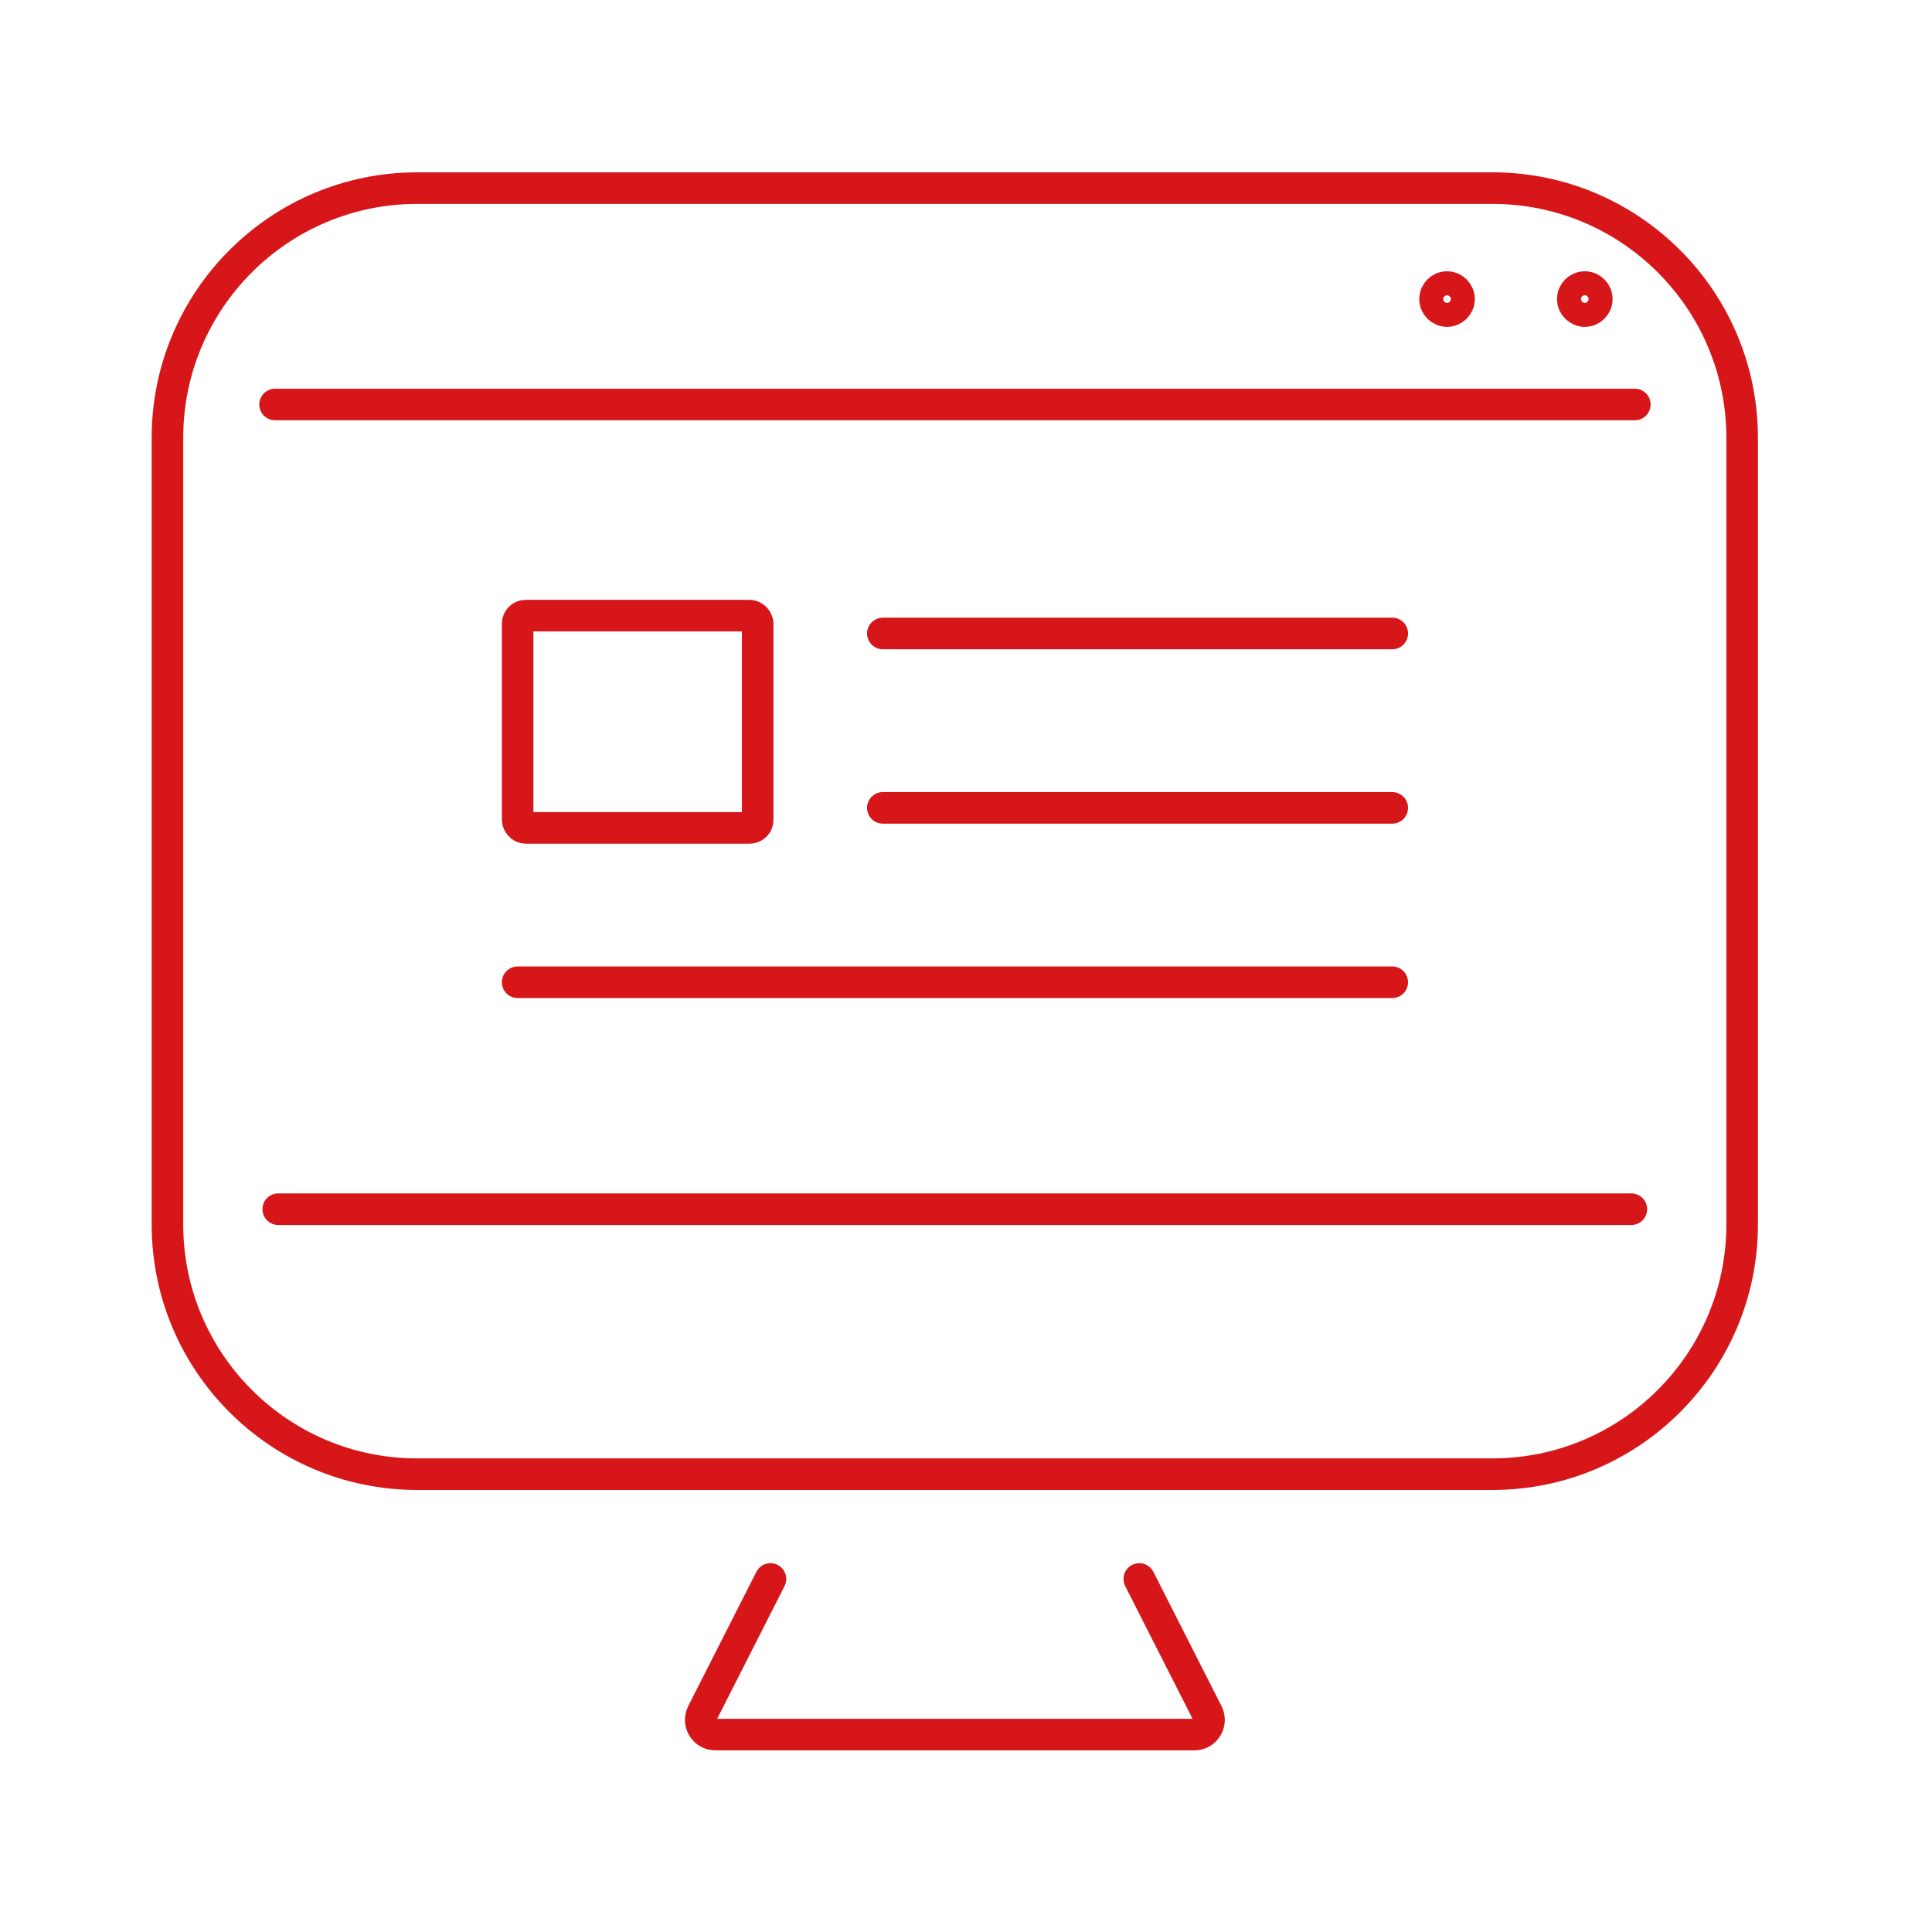 <?xml version="1.0" encoding="UTF-8"?>
<svg id="_レイヤー_1" data-name="レイヤー_1" xmlns="http://www.w3.org/2000/svg" version="1.1" viewBox="0 0 122.42 122.42">
  <!-- Generator: Adobe Illustrator 29.8.1, SVG Export Plug-In . SVG Version: 2.1.1 Build 2)  -->
  <defs>
    <style>
      .st0 {
        fill: none;
        stroke: #d61619;
        stroke-linecap: round;
        stroke-miterlimit: 10;
        stroke-width: 2px;
      }
    </style>
  </defs>
  <g>
    <path class="st0" d="M26.43,11.92h68.14c8.73,0,15.82,7.09,15.82,15.82v49.85c0,8.73-7.09,15.82-15.82,15.82H26.43c-8.73,0-15.82-7.09-15.82-15.82V27.74c0-8.73,7.09-15.82,15.82-15.82Z"/>
    <path class="st0" d="M48.82,100.05l-4.32,8.51c-.31.62.14,1.35.83,1.35h30.35c.69,0,1.14-.73.83-1.35l-4.32-8.51"/>
    <line class="st0" x1="17.63" y1="76.62" x2="103.37" y2="76.62"/>
  </g>
  <g>
    <g>
      <line class="st0" x1="17.43" y1="25.63" x2="103.59" y2="25.63"/>
      <path class="st0" d="M101.18,18.95c0,.42-.34.76-.76.76s-.76-.34-.76-.76.34-.76.76-.76.76.34.76.76Z"/>
      <path class="st0" d="M92.45,18.95c0,.42-.34.76-.76.76s-.76-.34-.76-.76.34-.76.76-.76.76.34.76.76Z"/>
    </g>
    <line class="st0" x1="32.8" y1="62.24" x2="88.22" y2="62.24"/>
    <line class="st0" x1="55.94" y1="51.19" x2="88.22" y2="51.19"/>
    <line class="st0" x1="55.94" y1="40.14" x2="88.22" y2="40.14"/>
    <rect class="st0" x="32.8" y="39.01" width="15.21" height="13.45" rx=".51" ry=".51"/>
  </g>
</svg>